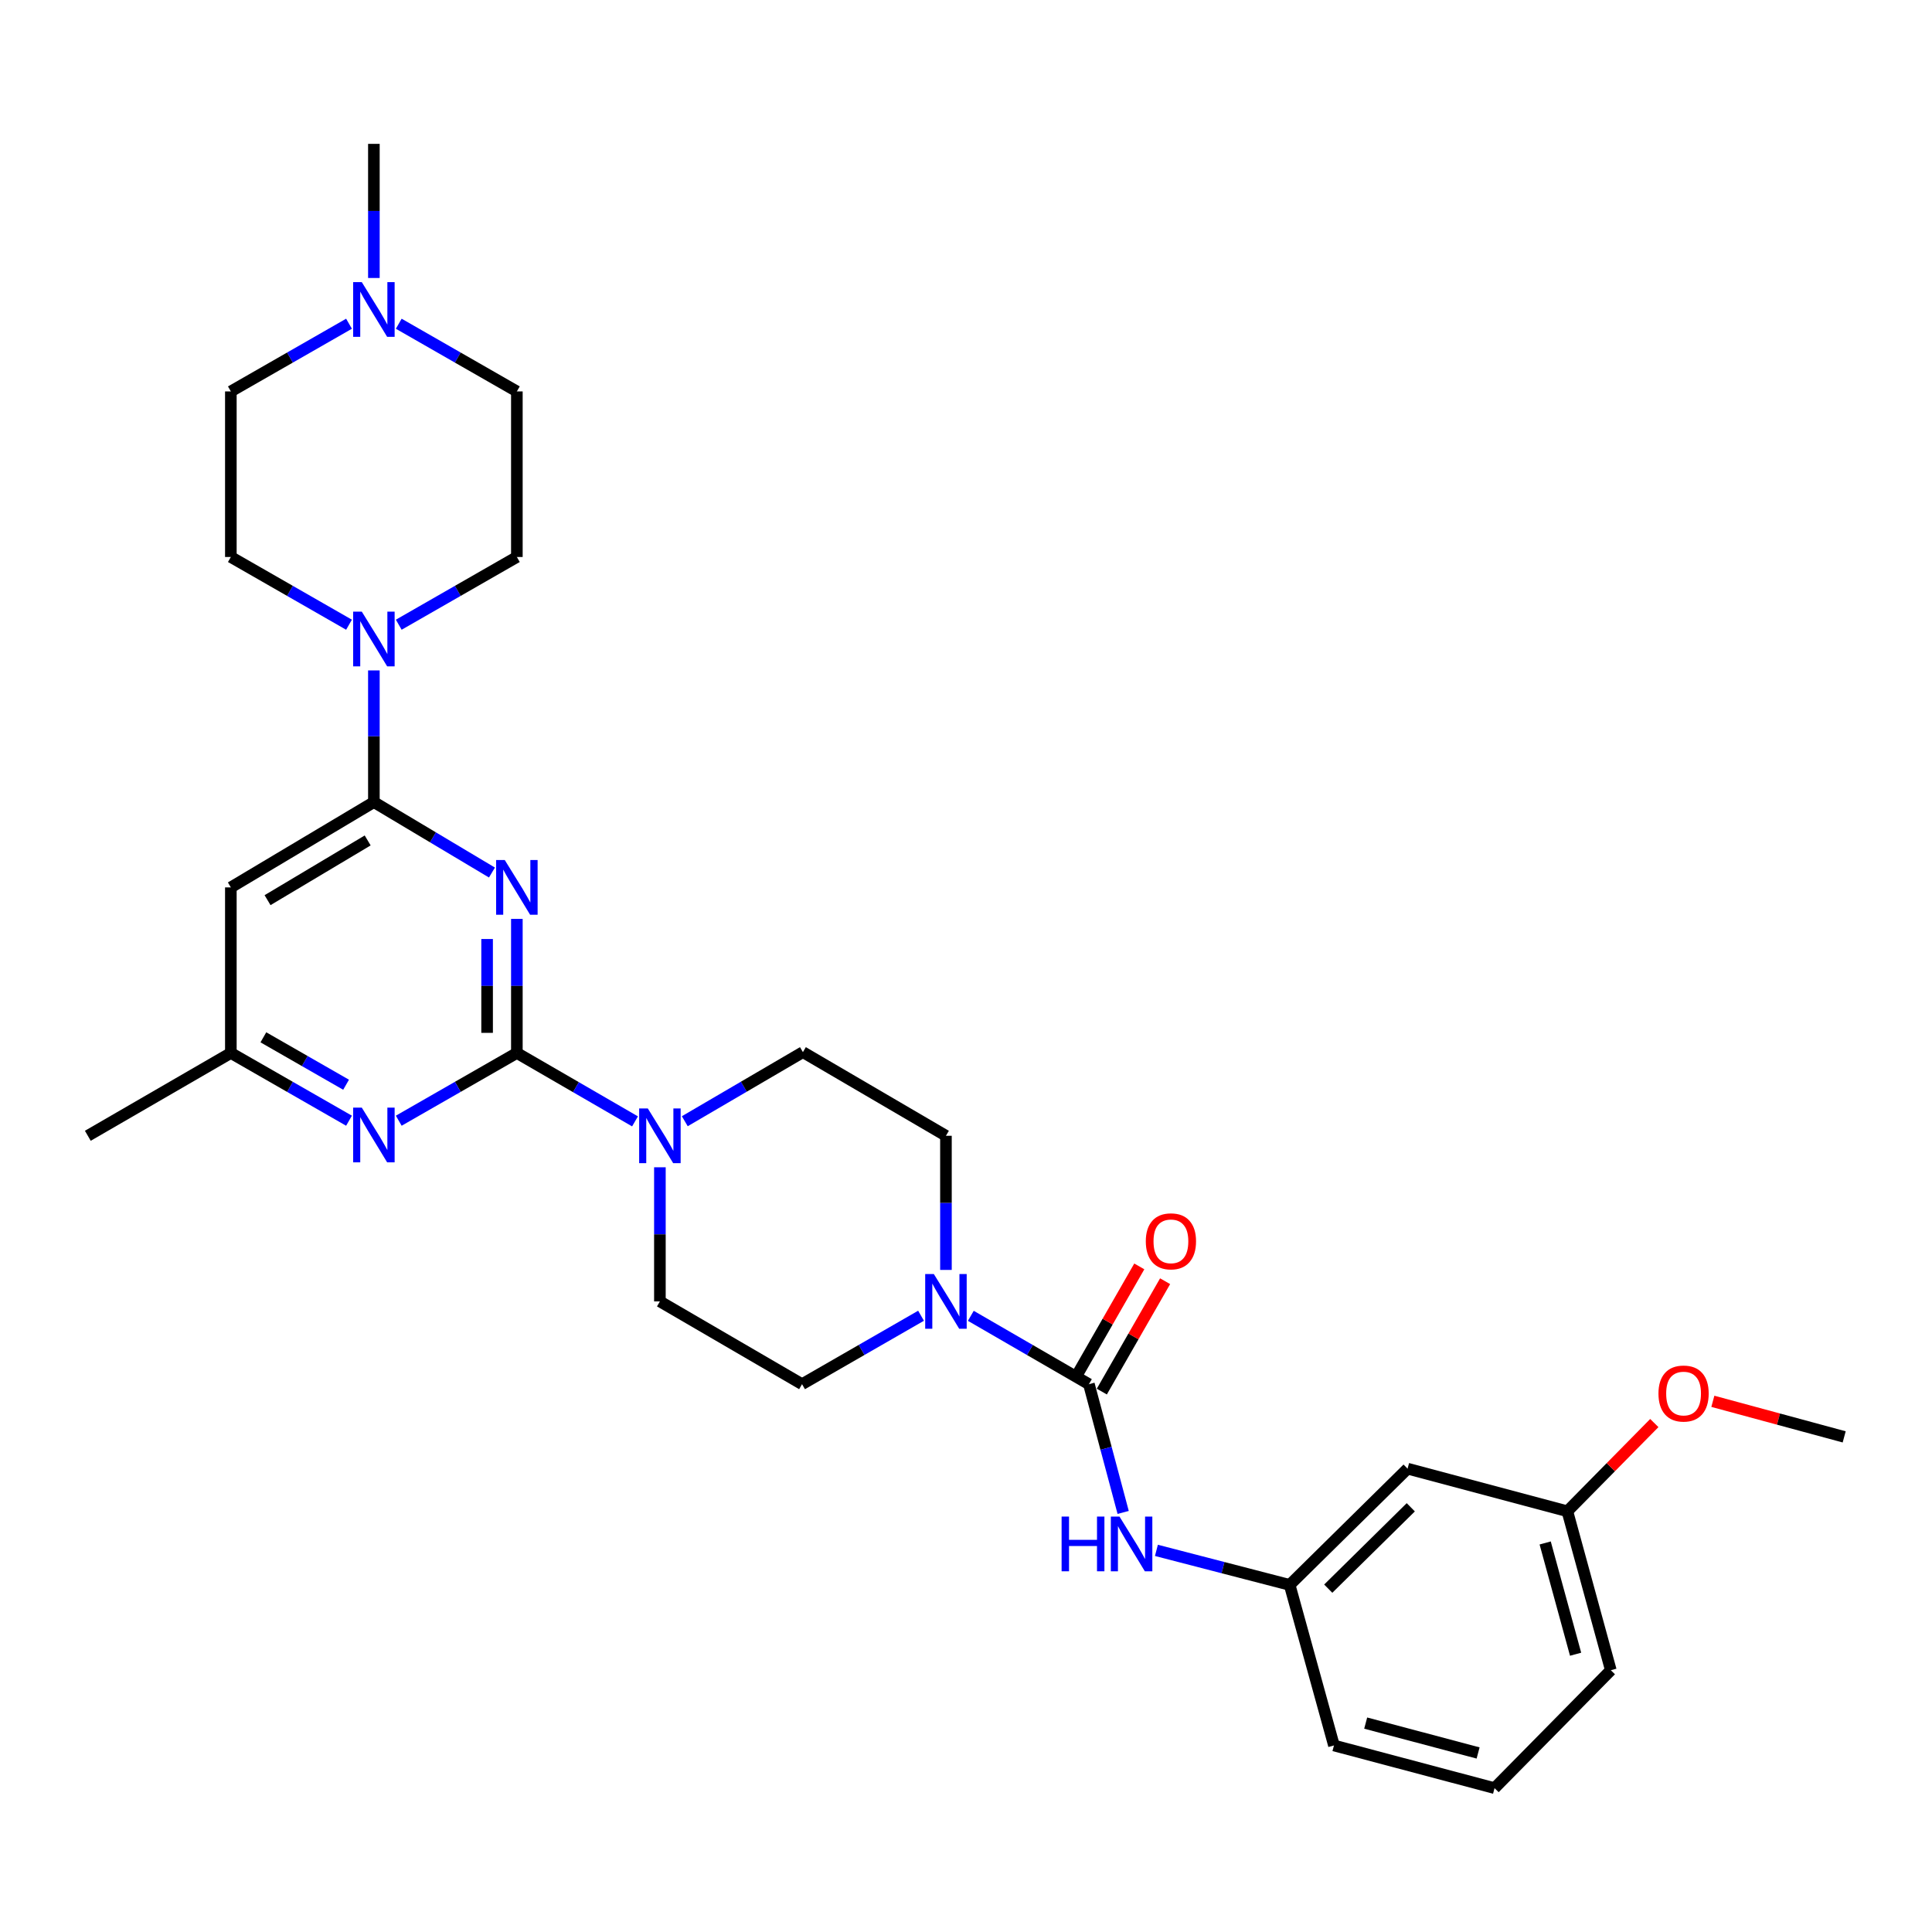 <?xml version='1.0' encoding='iso-8859-1'?>
<svg version='1.1' baseProfile='full'
              xmlns='http://www.w3.org/2000/svg'
                      xmlns:rdkit='http://www.rdkit.org/xml'
                      xmlns:xlink='http://www.w3.org/1999/xlink'
                  xml:space='preserve'
width='1000px' height='1000px' viewBox='0 0 1000 1000'>
<!-- END OF HEADER -->
<rect style='opacity:1.0;fill:#FFFFFF;stroke:none' width='1000' height='1000' x='0' y='0'> </rect>
<path class='bond-0' d='M 267.528,475.619 L 267.528,510.316' style='fill:none;fill-rule:evenodd;stroke:#0000FF;stroke-width:6px;stroke-linecap:butt;stroke-linejoin:miter;stroke-opacity:1' />
<path class='bond-0' d='M 267.528,510.316 L 267.528,545.014' style='fill:none;fill-rule:evenodd;stroke:#000000;stroke-width:6px;stroke-linecap:butt;stroke-linejoin:miter;stroke-opacity:1' />
<path class='bond-0' d='M 252.124,486.028 L 252.124,510.316' style='fill:none;fill-rule:evenodd;stroke:#0000FF;stroke-width:6px;stroke-linecap:butt;stroke-linejoin:miter;stroke-opacity:1' />
<path class='bond-0' d='M 252.124,510.316 L 252.124,534.605' style='fill:none;fill-rule:evenodd;stroke:#000000;stroke-width:6px;stroke-linecap:butt;stroke-linejoin:miter;stroke-opacity:1' />
<path class='bond-1' d='M 254.634,451.623 L 224.077,433.391' style='fill:none;fill-rule:evenodd;stroke:#0000FF;stroke-width:6px;stroke-linecap:butt;stroke-linejoin:miter;stroke-opacity:1' />
<path class='bond-1' d='M 224.077,433.391 L 193.521,415.158' style='fill:none;fill-rule:evenodd;stroke:#000000;stroke-width:6px;stroke-linecap:butt;stroke-linejoin:miter;stroke-opacity:1' />
<path class='bond-3' d='M 267.528,545.014 L 298.106,562.718' style='fill:none;fill-rule:evenodd;stroke:#000000;stroke-width:6px;stroke-linecap:butt;stroke-linejoin:miter;stroke-opacity:1' />
<path class='bond-3' d='M 298.106,562.718 L 328.683,580.423' style='fill:none;fill-rule:evenodd;stroke:#0000FF;stroke-width:6px;stroke-linecap:butt;stroke-linejoin:miter;stroke-opacity:1' />
<path class='bond-5' d='M 267.528,545.014 L 236.961,562.545' style='fill:none;fill-rule:evenodd;stroke:#000000;stroke-width:6px;stroke-linecap:butt;stroke-linejoin:miter;stroke-opacity:1' />
<path class='bond-5' d='M 236.961,562.545 L 206.394,580.077' style='fill:none;fill-rule:evenodd;stroke:#0000FF;stroke-width:6px;stroke-linecap:butt;stroke-linejoin:miter;stroke-opacity:1' />
<path class='bond-6' d='M 193.521,415.158 L 193.521,381.082' style='fill:none;fill-rule:evenodd;stroke:#000000;stroke-width:6px;stroke-linecap:butt;stroke-linejoin:miter;stroke-opacity:1' />
<path class='bond-6' d='M 193.521,381.082 L 193.521,347.007' style='fill:none;fill-rule:evenodd;stroke:#0000FF;stroke-width:6px;stroke-linecap:butt;stroke-linejoin:miter;stroke-opacity:1' />
<path class='bond-7' d='M 193.521,415.158 L 119.488,459.316' style='fill:none;fill-rule:evenodd;stroke:#000000;stroke-width:6px;stroke-linecap:butt;stroke-linejoin:miter;stroke-opacity:1' />
<path class='bond-7' d='M 190.307,435.011 L 138.484,465.922' style='fill:none;fill-rule:evenodd;stroke:#000000;stroke-width:6px;stroke-linecap:butt;stroke-linejoin:miter;stroke-opacity:1' />
<path class='bond-2' d='M 563.618,716.451 L 533.058,698.759' style='fill:none;fill-rule:evenodd;stroke:#000000;stroke-width:6px;stroke-linecap:butt;stroke-linejoin:miter;stroke-opacity:1' />
<path class='bond-2' d='M 533.058,698.759 L 502.497,681.067' style='fill:none;fill-rule:evenodd;stroke:#0000FF;stroke-width:6px;stroke-linecap:butt;stroke-linejoin:miter;stroke-opacity:1' />
<path class='bond-8' d='M 563.618,716.451 L 572.485,749.644' style='fill:none;fill-rule:evenodd;stroke:#000000;stroke-width:6px;stroke-linecap:butt;stroke-linejoin:miter;stroke-opacity:1' />
<path class='bond-8' d='M 572.485,749.644 L 581.352,782.837' style='fill:none;fill-rule:evenodd;stroke:#0000FF;stroke-width:6px;stroke-linecap:butt;stroke-linejoin:miter;stroke-opacity:1' />
<path class='bond-11' d='M 570.3,720.283 L 586.68,691.717' style='fill:none;fill-rule:evenodd;stroke:#000000;stroke-width:6px;stroke-linecap:butt;stroke-linejoin:miter;stroke-opacity:1' />
<path class='bond-11' d='M 586.68,691.717 L 603.06,663.151' style='fill:none;fill-rule:evenodd;stroke:#FF0000;stroke-width:6px;stroke-linecap:butt;stroke-linejoin:miter;stroke-opacity:1' />
<path class='bond-11' d='M 556.937,712.62 L 573.317,684.055' style='fill:none;fill-rule:evenodd;stroke:#000000;stroke-width:6px;stroke-linecap:butt;stroke-linejoin:miter;stroke-opacity:1' />
<path class='bond-11' d='M 573.317,684.055 L 589.697,655.489' style='fill:none;fill-rule:evenodd;stroke:#FF0000;stroke-width:6px;stroke-linecap:butt;stroke-linejoin:miter;stroke-opacity:1' />
<path class='bond-12' d='M 354.446,580.344 L 385.016,562.465' style='fill:none;fill-rule:evenodd;stroke:#0000FF;stroke-width:6px;stroke-linecap:butt;stroke-linejoin:miter;stroke-opacity:1' />
<path class='bond-12' d='M 385.016,562.465 L 415.586,544.586' style='fill:none;fill-rule:evenodd;stroke:#000000;stroke-width:6px;stroke-linecap:butt;stroke-linejoin:miter;stroke-opacity:1' />
<path class='bond-13' d='M 341.562,604.183 L 341.562,638.897' style='fill:none;fill-rule:evenodd;stroke:#0000FF;stroke-width:6px;stroke-linecap:butt;stroke-linejoin:miter;stroke-opacity:1' />
<path class='bond-13' d='M 341.562,638.897 L 341.562,673.611' style='fill:none;fill-rule:evenodd;stroke:#000000;stroke-width:6px;stroke-linecap:butt;stroke-linejoin:miter;stroke-opacity:1' />
<path class='bond-4' d='M 476.731,681.025 L 445.936,698.738' style='fill:none;fill-rule:evenodd;stroke:#0000FF;stroke-width:6px;stroke-linecap:butt;stroke-linejoin:miter;stroke-opacity:1' />
<path class='bond-4' d='M 445.936,698.738 L 415.141,716.451' style='fill:none;fill-rule:evenodd;stroke:#000000;stroke-width:6px;stroke-linecap:butt;stroke-linejoin:miter;stroke-opacity:1' />
<path class='bond-32' d='M 489.619,657.308 L 489.619,622.594' style='fill:none;fill-rule:evenodd;stroke:#0000FF;stroke-width:6px;stroke-linecap:butt;stroke-linejoin:miter;stroke-opacity:1' />
<path class='bond-32' d='M 489.619,622.594 L 489.619,587.88' style='fill:none;fill-rule:evenodd;stroke:#000000;stroke-width:6px;stroke-linecap:butt;stroke-linejoin:miter;stroke-opacity:1' />
<path class='bond-30' d='M 180.647,580.079 L 150.068,562.547' style='fill:none;fill-rule:evenodd;stroke:#0000FF;stroke-width:6px;stroke-linecap:butt;stroke-linejoin:miter;stroke-opacity:1' />
<path class='bond-30' d='M 150.068,562.547 L 119.488,545.014' style='fill:none;fill-rule:evenodd;stroke:#000000;stroke-width:6px;stroke-linecap:butt;stroke-linejoin:miter;stroke-opacity:1' />
<path class='bond-30' d='M 179.135,561.456 L 157.729,549.183' style='fill:none;fill-rule:evenodd;stroke:#0000FF;stroke-width:6px;stroke-linecap:butt;stroke-linejoin:miter;stroke-opacity:1' />
<path class='bond-30' d='M 157.729,549.183 L 136.323,536.91' style='fill:none;fill-rule:evenodd;stroke:#000000;stroke-width:6px;stroke-linecap:butt;stroke-linejoin:miter;stroke-opacity:1' />
<path class='bond-17' d='M 180.648,323.357 L 150.068,305.827' style='fill:none;fill-rule:evenodd;stroke:#0000FF;stroke-width:6px;stroke-linecap:butt;stroke-linejoin:miter;stroke-opacity:1' />
<path class='bond-17' d='M 150.068,305.827 L 119.488,288.298' style='fill:none;fill-rule:evenodd;stroke:#000000;stroke-width:6px;stroke-linecap:butt;stroke-linejoin:miter;stroke-opacity:1' />
<path class='bond-18' d='M 206.394,323.354 L 236.961,305.826' style='fill:none;fill-rule:evenodd;stroke:#0000FF;stroke-width:6px;stroke-linecap:butt;stroke-linejoin:miter;stroke-opacity:1' />
<path class='bond-18' d='M 236.961,305.826 L 267.528,288.298' style='fill:none;fill-rule:evenodd;stroke:#000000;stroke-width:6px;stroke-linecap:butt;stroke-linejoin:miter;stroke-opacity:1' />
<path class='bond-10' d='M 119.488,459.316 L 119.488,545.014' style='fill:none;fill-rule:evenodd;stroke:#000000;stroke-width:6px;stroke-linecap:butt;stroke-linejoin:miter;stroke-opacity:1' />
<path class='bond-16' d='M 598.559,802.468 L 633.043,811.405' style='fill:none;fill-rule:evenodd;stroke:#0000FF;stroke-width:6px;stroke-linecap:butt;stroke-linejoin:miter;stroke-opacity:1' />
<path class='bond-16' d='M 633.043,811.405 L 667.527,820.343' style='fill:none;fill-rule:evenodd;stroke:#000000;stroke-width:6px;stroke-linecap:butt;stroke-linejoin:miter;stroke-opacity:1' />
<path class='bond-9' d='M 206.393,167.565 L 236.961,185.083' style='fill:none;fill-rule:evenodd;stroke:#0000FF;stroke-width:6px;stroke-linecap:butt;stroke-linejoin:miter;stroke-opacity:1' />
<path class='bond-9' d='M 236.961,185.083 L 267.528,202.601' style='fill:none;fill-rule:evenodd;stroke:#000000;stroke-width:6px;stroke-linecap:butt;stroke-linejoin:miter;stroke-opacity:1' />
<path class='bond-24' d='M 193.521,143.885 L 193.521,109.175' style='fill:none;fill-rule:evenodd;stroke:#0000FF;stroke-width:6px;stroke-linecap:butt;stroke-linejoin:miter;stroke-opacity:1' />
<path class='bond-24' d='M 193.521,109.175 L 193.521,74.465' style='fill:none;fill-rule:evenodd;stroke:#000000;stroke-width:6px;stroke-linecap:butt;stroke-linejoin:miter;stroke-opacity:1' />
<path class='bond-31' d='M 180.648,167.563 L 150.068,185.082' style='fill:none;fill-rule:evenodd;stroke:#0000FF;stroke-width:6px;stroke-linecap:butt;stroke-linejoin:miter;stroke-opacity:1' />
<path class='bond-31' d='M 150.068,185.082 L 119.488,202.601' style='fill:none;fill-rule:evenodd;stroke:#000000;stroke-width:6px;stroke-linecap:butt;stroke-linejoin:miter;stroke-opacity:1' />
<path class='bond-27' d='M 119.488,545.014 L 45.455,587.88' style='fill:none;fill-rule:evenodd;stroke:#000000;stroke-width:6px;stroke-linecap:butt;stroke-linejoin:miter;stroke-opacity:1' />
<path class='bond-15' d='M 415.586,544.586 L 489.619,587.88' style='fill:none;fill-rule:evenodd;stroke:#000000;stroke-width:6px;stroke-linecap:butt;stroke-linejoin:miter;stroke-opacity:1' />
<path class='bond-14' d='M 341.562,673.611 L 415.141,716.451' style='fill:none;fill-rule:evenodd;stroke:#000000;stroke-width:6px;stroke-linecap:butt;stroke-linejoin:miter;stroke-opacity:1' />
<path class='bond-19' d='M 667.527,820.343 L 728.561,760.173' style='fill:none;fill-rule:evenodd;stroke:#000000;stroke-width:6px;stroke-linecap:butt;stroke-linejoin:miter;stroke-opacity:1' />
<path class='bond-19' d='M 687.496,822.287 L 730.22,780.168' style='fill:none;fill-rule:evenodd;stroke:#000000;stroke-width:6px;stroke-linecap:butt;stroke-linejoin:miter;stroke-opacity:1' />
<path class='bond-26' d='M 667.527,820.343 L 690.453,903.447' style='fill:none;fill-rule:evenodd;stroke:#000000;stroke-width:6px;stroke-linecap:butt;stroke-linejoin:miter;stroke-opacity:1' />
<path class='bond-20' d='M 119.488,288.298 L 119.488,202.601' style='fill:none;fill-rule:evenodd;stroke:#000000;stroke-width:6px;stroke-linecap:butt;stroke-linejoin:miter;stroke-opacity:1' />
<path class='bond-21' d='M 267.528,288.298 L 267.528,202.601' style='fill:none;fill-rule:evenodd;stroke:#000000;stroke-width:6px;stroke-linecap:butt;stroke-linejoin:miter;stroke-opacity:1' />
<path class='bond-22' d='M 728.561,760.173 L 811.263,782.226' style='fill:none;fill-rule:evenodd;stroke:#000000;stroke-width:6px;stroke-linecap:butt;stroke-linejoin:miter;stroke-opacity:1' />
<path class='bond-23' d='M 811.263,782.226 L 833.768,759.398' style='fill:none;fill-rule:evenodd;stroke:#000000;stroke-width:6px;stroke-linecap:butt;stroke-linejoin:miter;stroke-opacity:1' />
<path class='bond-23' d='M 833.768,759.398 L 856.273,736.569' style='fill:none;fill-rule:evenodd;stroke:#FF0000;stroke-width:6px;stroke-linecap:butt;stroke-linejoin:miter;stroke-opacity:1' />
<path class='bond-33' d='M 811.263,782.226 L 833.761,864.501' style='fill:none;fill-rule:evenodd;stroke:#000000;stroke-width:6px;stroke-linecap:butt;stroke-linejoin:miter;stroke-opacity:1' />
<path class='bond-33' d='M 799.779,798.631 L 815.528,856.223' style='fill:none;fill-rule:evenodd;stroke:#000000;stroke-width:6px;stroke-linecap:butt;stroke-linejoin:miter;stroke-opacity:1' />
<path class='bond-29' d='M 886.568,725.314 L 920.557,734.519' style='fill:none;fill-rule:evenodd;stroke:#FF0000;stroke-width:6px;stroke-linecap:butt;stroke-linejoin:miter;stroke-opacity:1' />
<path class='bond-29' d='M 920.557,734.519 L 954.545,743.725' style='fill:none;fill-rule:evenodd;stroke:#000000;stroke-width:6px;stroke-linecap:butt;stroke-linejoin:miter;stroke-opacity:1' />
<path class='bond-25' d='M 773.574,925.535 L 690.453,903.447' style='fill:none;fill-rule:evenodd;stroke:#000000;stroke-width:6px;stroke-linecap:butt;stroke-linejoin:miter;stroke-opacity:1' />
<path class='bond-25' d='M 765.062,907.334 L 706.877,891.873' style='fill:none;fill-rule:evenodd;stroke:#000000;stroke-width:6px;stroke-linecap:butt;stroke-linejoin:miter;stroke-opacity:1' />
<path class='bond-28' d='M 773.574,925.535 L 833.761,864.501' style='fill:none;fill-rule:evenodd;stroke:#000000;stroke-width:6px;stroke-linecap:butt;stroke-linejoin:miter;stroke-opacity:1' />
<path  class='atom-0' d='M 261.268 445.156
L 270.548 460.156
Q 271.468 461.636, 272.948 464.316
Q 274.428 466.996, 274.508 467.156
L 274.508 445.156
L 278.268 445.156
L 278.268 473.476
L 274.388 473.476
L 264.428 457.076
Q 263.268 455.156, 262.028 452.956
Q 260.828 450.756, 260.468 450.076
L 260.468 473.476
L 256.788 473.476
L 256.788 445.156
L 261.268 445.156
' fill='#0000FF'/>
<path  class='atom-4' d='M 335.302 573.72
L 344.582 588.72
Q 345.502 590.2, 346.982 592.88
Q 348.462 595.56, 348.542 595.72
L 348.542 573.72
L 352.302 573.72
L 352.302 602.04
L 348.422 602.04
L 338.462 585.64
Q 337.302 583.72, 336.062 581.52
Q 334.862 579.32, 334.502 578.64
L 334.502 602.04
L 330.822 602.04
L 330.822 573.72
L 335.302 573.72
' fill='#0000FF'/>
<path  class='atom-5' d='M 483.359 659.451
L 492.639 674.451
Q 493.559 675.931, 495.039 678.611
Q 496.519 681.291, 496.599 681.451
L 496.599 659.451
L 500.359 659.451
L 500.359 687.771
L 496.479 687.771
L 486.519 671.371
Q 485.359 669.451, 484.119 667.251
Q 482.919 665.051, 482.559 664.371
L 482.559 687.771
L 478.879 687.771
L 478.879 659.451
L 483.359 659.451
' fill='#0000FF'/>
<path  class='atom-6' d='M 187.261 573.3
L 196.541 588.3
Q 197.461 589.78, 198.941 592.46
Q 200.421 595.14, 200.501 595.3
L 200.501 573.3
L 204.261 573.3
L 204.261 601.62
L 200.381 601.62
L 190.421 585.22
Q 189.261 583.3, 188.021 581.1
Q 186.821 578.9, 186.461 578.22
L 186.461 601.62
L 182.781 601.62
L 182.781 573.3
L 187.261 573.3
' fill='#0000FF'/>
<path  class='atom-7' d='M 187.261 316.576
L 196.541 331.576
Q 197.461 333.056, 198.941 335.736
Q 200.421 338.416, 200.501 338.576
L 200.501 316.576
L 204.261 316.576
L 204.261 344.896
L 200.381 344.896
L 190.421 328.496
Q 189.261 326.576, 188.021 324.376
Q 186.821 322.176, 186.461 321.496
L 186.461 344.896
L 182.781 344.896
L 182.781 316.576
L 187.261 316.576
' fill='#0000FF'/>
<path  class='atom-9' d='M 549.486 784.977
L 553.326 784.977
L 553.326 797.017
L 567.806 797.017
L 567.806 784.977
L 571.646 784.977
L 571.646 813.297
L 567.806 813.297
L 567.806 800.217
L 553.326 800.217
L 553.326 813.297
L 549.486 813.297
L 549.486 784.977
' fill='#0000FF'/>
<path  class='atom-9' d='M 579.446 784.977
L 588.726 799.977
Q 589.646 801.457, 591.126 804.137
Q 592.606 806.817, 592.686 806.977
L 592.686 784.977
L 596.446 784.977
L 596.446 813.297
L 592.566 813.297
L 582.606 796.897
Q 581.446 794.977, 580.206 792.777
Q 579.006 790.577, 578.646 789.897
L 578.646 813.297
L 574.966 813.297
L 574.966 784.977
L 579.446 784.977
' fill='#0000FF'/>
<path  class='atom-10' d='M 187.261 146.028
L 196.541 161.028
Q 197.461 162.508, 198.941 165.188
Q 200.421 167.868, 200.501 168.028
L 200.501 146.028
L 204.261 146.028
L 204.261 174.348
L 200.381 174.348
L 190.421 157.948
Q 189.261 156.028, 188.021 153.828
Q 186.821 151.628, 186.461 150.948
L 186.461 174.348
L 182.781 174.348
L 182.781 146.028
L 187.261 146.028
' fill='#0000FF'/>
<path  class='atom-12' d='M 593.065 642.507
Q 593.065 635.707, 596.425 631.907
Q 599.785 628.107, 606.065 628.107
Q 612.345 628.107, 615.705 631.907
Q 619.065 635.707, 619.065 642.507
Q 619.065 649.387, 615.665 653.307
Q 612.265 657.187, 606.065 657.187
Q 599.825 657.187, 596.425 653.307
Q 593.065 649.427, 593.065 642.507
M 606.065 653.987
Q 610.385 653.987, 612.705 651.107
Q 615.065 648.187, 615.065 642.507
Q 615.065 636.947, 612.705 634.147
Q 610.385 631.307, 606.065 631.307
Q 601.745 631.307, 599.385 634.107
Q 597.065 636.907, 597.065 642.507
Q 597.065 648.227, 599.385 651.107
Q 601.745 653.987, 606.065 653.987
' fill='#FF0000'/>
<path  class='atom-24' d='M 858.415 721.29
Q 858.415 714.49, 861.775 710.69
Q 865.135 706.89, 871.415 706.89
Q 877.695 706.89, 881.055 710.69
Q 884.415 714.49, 884.415 721.29
Q 884.415 728.17, 881.015 732.09
Q 877.615 735.97, 871.415 735.97
Q 865.175 735.97, 861.775 732.09
Q 858.415 728.21, 858.415 721.29
M 871.415 732.77
Q 875.735 732.77, 878.055 729.89
Q 880.415 726.97, 880.415 721.29
Q 880.415 715.73, 878.055 712.93
Q 875.735 710.09, 871.415 710.09
Q 867.095 710.09, 864.735 712.89
Q 862.415 715.69, 862.415 721.29
Q 862.415 727.01, 864.735 729.89
Q 867.095 732.77, 871.415 732.77
' fill='#FF0000'/>
</svg>
